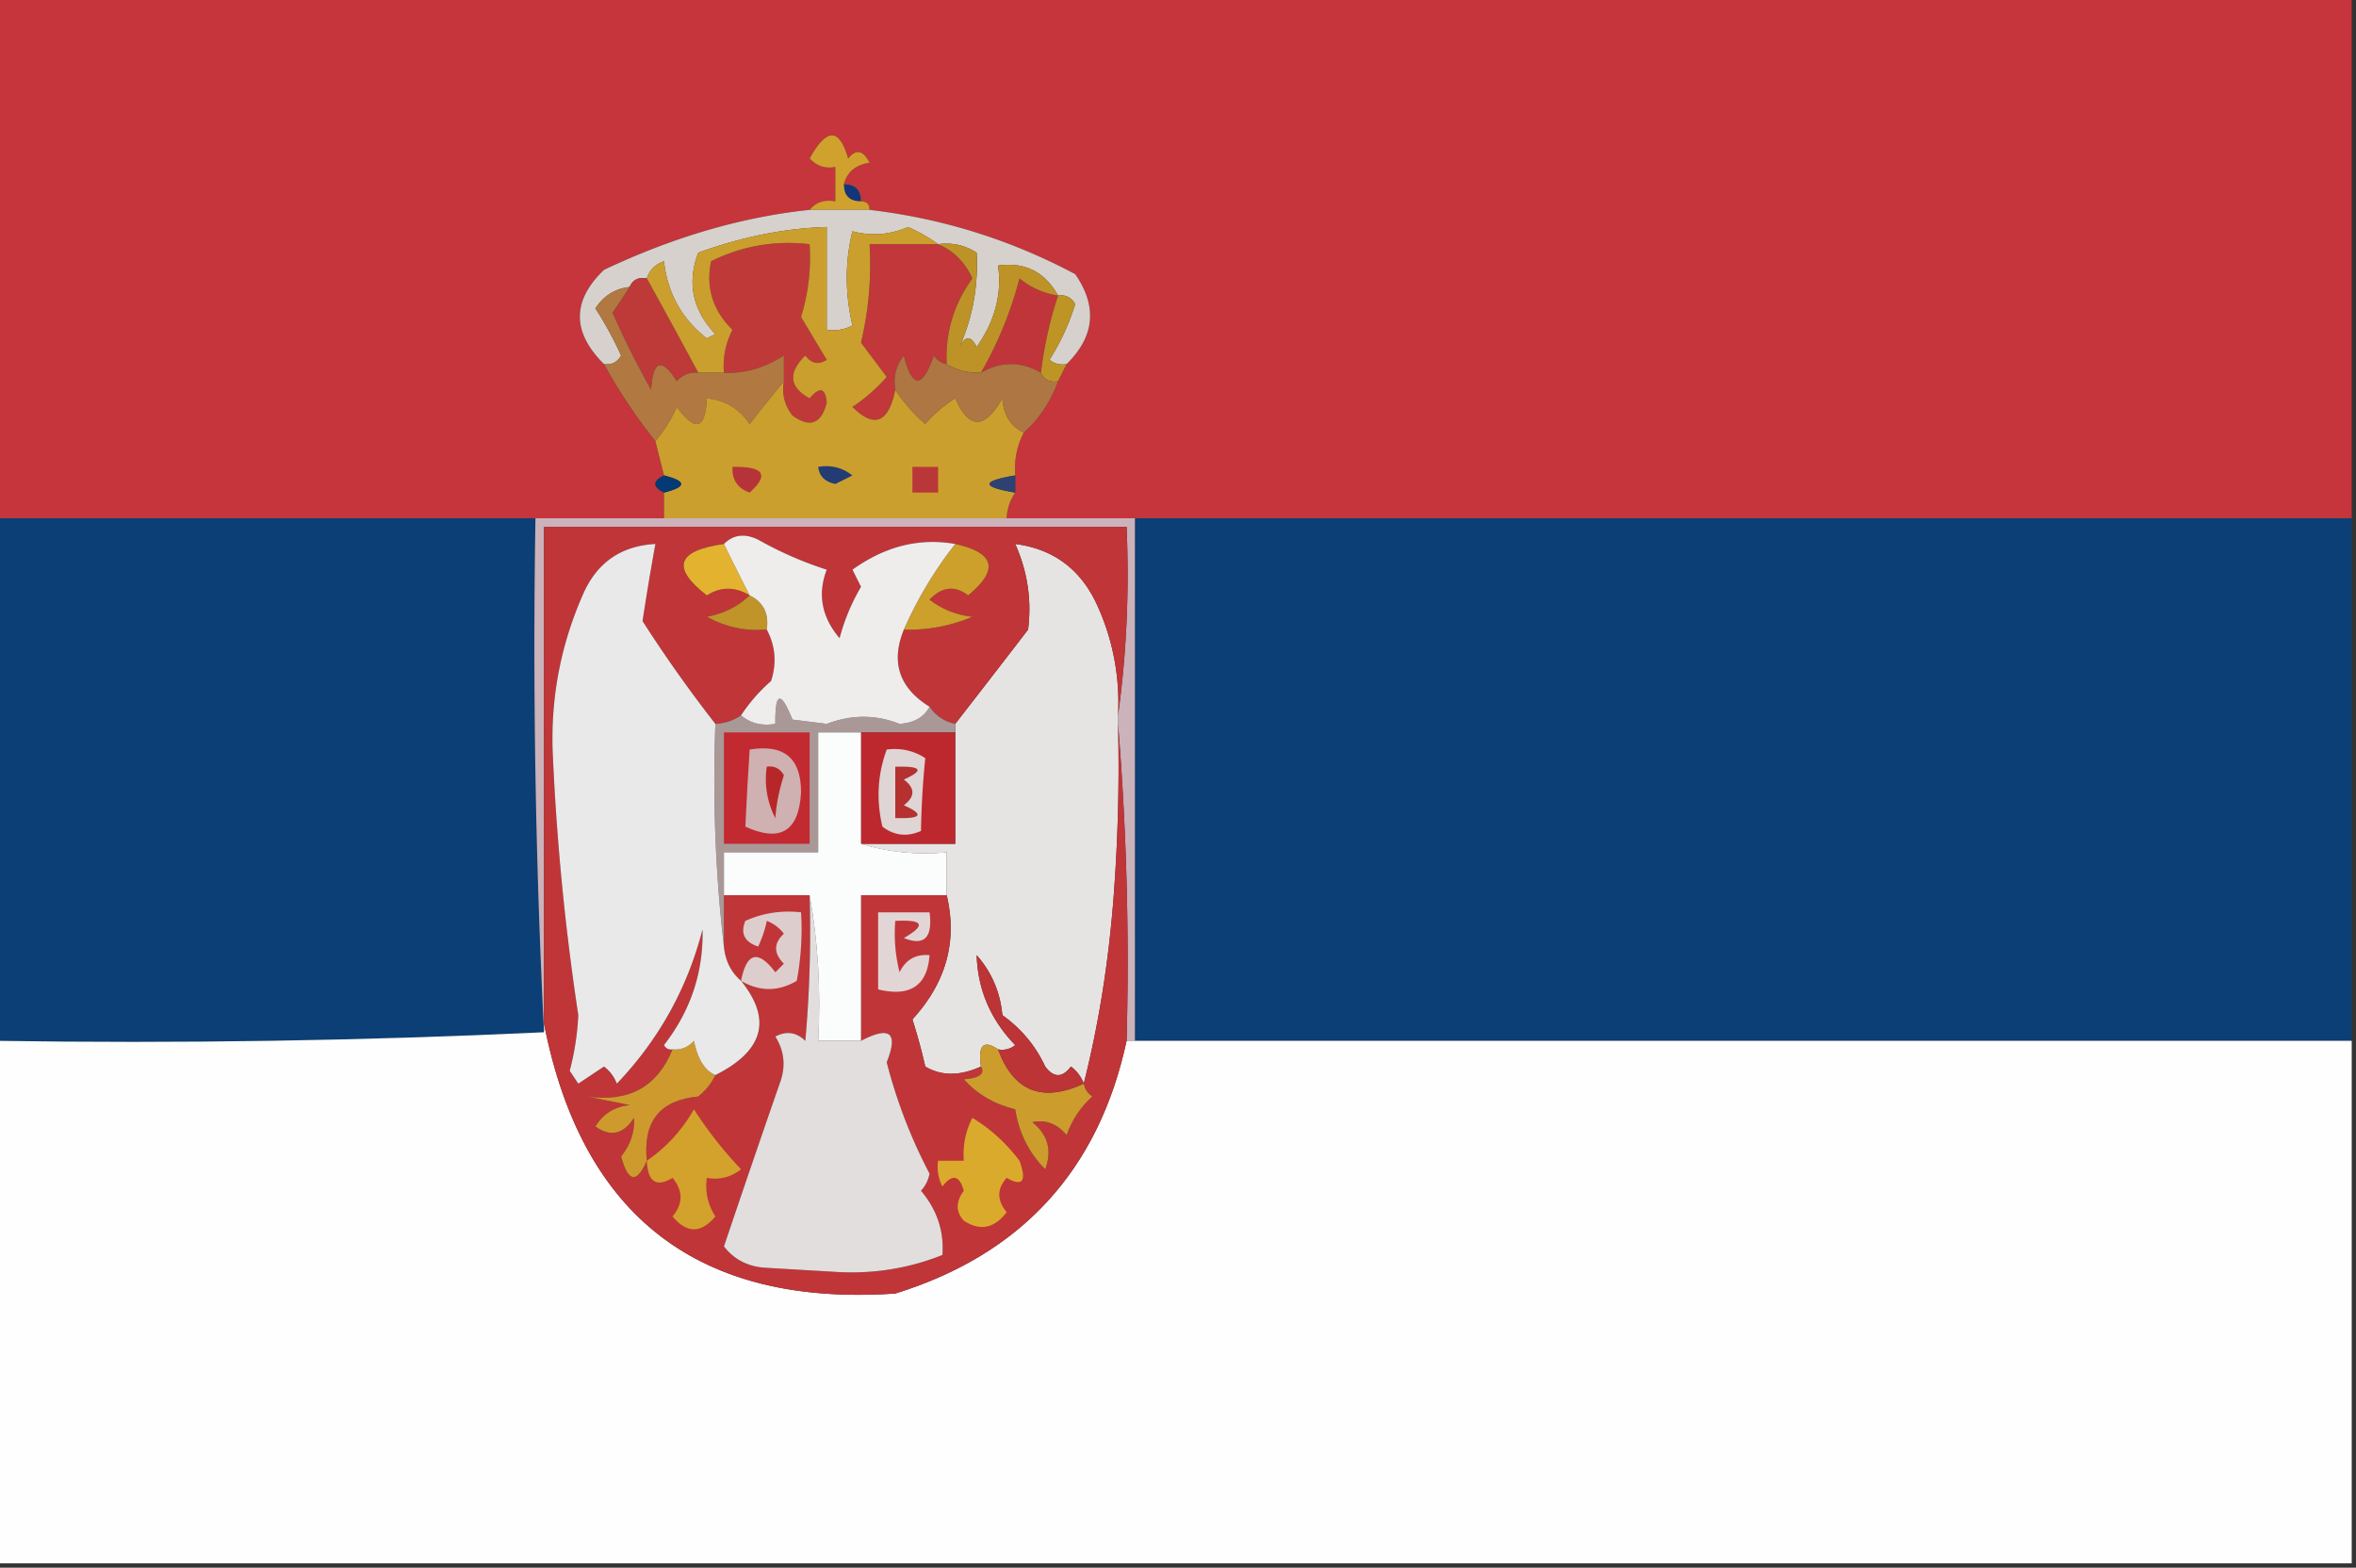 <svg xmlns="http://www.w3.org/2000/svg" width="275" height="183" style="shape-rendering:geometricPrecision;text-rendering:geometricPrecision;image-rendering:optimizeQuality;fill-rule:evenodd;clip-rule:evenodd"><rect width="100%" height="100%" fill="#333333" stroke="none"/><path fill="#c5353b" d="M-.5-.5h275v61h-157a5.73 5.73 0 0 1 1-3v-2q-.201-2.687 1-5 2.724-2.427 4-6l1-2q4.92-4.842 1-10.5-11.31-6.021-24-7.5 0-1-1-1 0-2-2-2 .57-2.147 3-2.5-1.13-2.23-2.5-.5-1.538-5.401-4.5 0 1.238 1.329 3 1v4q-1.936-.356-3 1-11.79 1.228-24 7-5.631 5.41 0 11a64 64 0 0 0 6 9l1 4q-2 1 0 2v3h-78z" style="opacity:1"/><path fill="#d0a12c" d="M98.5 21.5q2 0 2 2 1 0 1 1h-7q1.064-1.356 3-1v-4q-1.762.329-3-1 2.962-5.401 4.5 0 1.37-1.73 2.5.5-2.43.353-3 2.5" style="opacity:1"/><path fill="#143577" d="M98.5 21.5q2 0 2 2-2 0-2-2" style="opacity:1"/><path fill="#c03939" d="M91.5 44.5v-3q-3.5 2.223-7 2a9.1 9.1 0 0 1 1-5q-3.447-3.374-2.5-8 5.374-2.685 11.5-2a23.7 23.7 0 0 1-1 8.5 674 674 0 0 0 3 5q-1.424.925-2.5-.5-3.078 3.03.5 5 1.78-2.09 2 .5-.933 3.72-4 1.5-1.393-1.783-1-4" style="opacity:1"/><path fill="#c1373a" d="M109.5 28.5q2.698 1.155 4 4-3.252 4.497-3 10-.925-.166-1.5-1-2.02 5.813-3.5 0-1.393 1.783-1 4-1.18 5.804-5 2a20 20 0 0 0 4-3.5 2073 2073 0 0 0-3-4 39.6 39.6 0 0 0 1-11.5z" style="opacity:1"/><path fill="#d6d1cc" d="M94.5 24.5h7q12.69 1.479 24 7.5 3.92 5.658-1 10.5a2.43 2.43 0 0 1-2-.5 26.8 26.8 0 0 0 3-6.5q-.686-1.195-2-1-2.329-4.164-7-3.5.7 4.962-2.5 9.5-1-2-2 0 2.298-5.16 2-11-2.034-1.32-4.5-1a19.6 19.6 0 0 0-3.5-2q-3.2 1.376-6.5.5-1.32 5.337 0 11a4.93 4.93 0 0 1-3 .5v-12q-7.353.215-15 3-1.995 5.273 2 9.5l-1 .5q-4.364-3.389-5-9-1.533.533-2 2-1.487-.258-2 1-2.544.278-4 2.5a44 44 0 0 1 3 5.5q-.686 1.195-2 1-5.631-5.59 0-11 12.21-5.772 24-7" style="opacity:1"/><path fill="#bd3a38" d="M75.5 32.5q2.982 5.387 6 11-1.495-.128-2.5 1-2.668-4.164-3 1a104 104 0 0 1-4.5-9 186 186 0 0 0 2-3q.513-1.258 2-1" style="opacity:1"/><path fill="#c0353a" d="M123.5 34.5a47 47 0 0 0-2 9q-3.5-2-7 0a44.4 44.4 0 0 0 4.5-11 9.2 9.2 0 0 0 4.5 2" style="opacity:1"/><path fill="#bd9327" d="M109.5 28.5q2.466-.32 4.5 1 .298 5.84-2 11 1-2 2 0 3.2-4.538 2.5-9.5 4.672-.664 7 3.5a9.2 9.2 0 0 1-4.5-2 44.4 44.4 0 0 1-4.5 11q-2.188.1-4-1-.252-5.503 3-10-1.302-2.845-4-4" style="opacity:1"/><path fill="#be9425" d="M123.5 34.5q1.314-.195 2 1a26.8 26.8 0 0 1-3 6.5 2.43 2.43 0 0 0 2 .5l-1 2q-1.487.258-2-1a47 47 0 0 1 2-9" style="opacity:1"/><path fill="#ad7642" d="M110.5 42.5q1.812 1.1 4 1 3.5-2 7 0 .513 1.258 2 1-1.276 3.573-4 6-2.317-1.095-2.5-4-3.095 5.483-5.5 0a15 15 0 0 0-3.5 3q-2.107-1.846-3.5-4-.393-2.217 1-4 1.48 5.813 3.5 0 .575.834 1.5 1" style="opacity:1"/><path fill="#b17941" d="M73.5 33.5a186 186 0 0 1-2 3 104 104 0 0 0 4.5 9q.332-5.164 3-1 1.005-1.128 2.5-1h3q3.5.223 7-2v3a333 333 0 0 0-4 5q-1.793-2.695-5-3-.234 5.452-3.5 1a16.6 16.6 0 0 1-2.5 4 64 64 0 0 1-6-9q1.314.195 2-1a44 44 0 0 0-3-5.5q1.456-2.222 4-2.5" style="opacity:1"/><path fill="#ca9f2d" d="M109.5 28.5h-8a39.6 39.6 0 0 1-1 11.5 2073 2073 0 0 1 3 4 20 20 0 0 1-4 3.5q3.82 3.804 5-2 1.393 2.154 3.5 4a15 15 0 0 1 3.5-3q2.405 5.483 5.5 0 .183 2.905 2.5 4-1.201 2.313-1 5-6 1 0 2a5.73 5.73 0 0 0-1 3h-40v-3q4-1 0-2l-1-4a16.6 16.6 0 0 0 2.5-4q3.266 4.452 3.5-1 3.207.305 5 3a333 333 0 0 1 4-5q-.393 2.217 1 4 3.067 2.22 4-1.5-.22-2.59-2-.5-3.578-1.97-.5-5 1.076 1.425 2.5.5a674 674 0 0 1-3-5 23.7 23.7 0 0 0 1-8.5q-6.126-.685-11.5 2-.947 4.626 2.5 8a9.1 9.1 0 0 0-1 5h-3a1015 1015 0 0 0-6-11q.467-1.467 2-2 .636 5.611 5 9l1-.5q-3.995-4.227-2-9.5 7.647-2.785 15-3v12a4.93 4.93 0 0 0 3-.5q-1.32-5.663 0-11 3.3.876 6.5-.5a19.6 19.6 0 0 1 3.5 2" style="opacity:1"/><path fill="#233c74" d="M95.5 54.5q2.217-.393 4 1l-2 1q-1.82-.37-2-2" style="opacity:1"/><path fill="#033975" d="M77.5 55.5q4 1 0 2-2-1 0-2" style="opacity:1"/><path fill="#b63339" d="M85.5 54.5q5.492-.111 2 3-2.127-.758-2-3" style="opacity:1"/><path fill="#ba3739" d="M106.5 54.5h3v3h-3z" style="opacity:1"/><path fill="#2d4173" d="M118.5 55.5v2q-6-1 0-2" style="opacity:1"/><path fill="#0b3f75" d="M-.5 60.5h63a901 901 0 0 0 1 60 1025 1025 0 0 1-64 1z" style="opacity:1"/><path fill="#cbb2bb" d="M62.5 60.5h70v61h-1a343 343 0 0 0-1-37v-1q1.488-10.721 1-22h-68v59a901 901 0 0 1-1-60" style="opacity:1"/><path fill="#0b3f75" d="M132.5 60.5h142v61h-142z" style="opacity:1"/><path fill="#e6e4e3" d="M130.5 83.5v1q.25 10.013-.5 20-.87 11.563-3.5 22-.424-1.184-1.5-2-1.5 2-3 0-1.673-3.612-5-6-.373-4.015-3-7 .189 6.05 4.5 10.5a2.43 2.43 0 0 1-2 .5q-2.554-1.74-2 2-3.687 1.685-6.5 0a67 67 0 0 0-1.5-5.5q5.916-6.457 4-14.5v-5q-5.313.47-10-1h11v-14q4.237-5.455 8.5-11 .651-5.202-1.5-10 6.618.855 9.5 7a27.3 27.3 0 0 1 2.5 13" style="opacity:1"/><path fill="#fefefe" d="M63.5 119.5q6.641 33.818 41 31.5 22.114-6.864 27-29.5h143v61H-.5v-61q32.26.496 64-1z" style="opacity:1"/><path fill="#c03538" d="M130.5 83.5a27.3 27.3 0 0 0-2.5-13q-2.882-6.145-9.5-7 2.151 4.797 1.5 10a2765 2765 0 0 1-8.5 11q-1.917-.423-3-2-5.32-3.291-3-9 4.156.12 8-1.5-2.826-.324-5-2 2.178-2.276 4.5-.5 5.447-4.47-1.5-6-6.273-1.106-12 3l1 2a23.7 23.7 0 0 0-2.5 6q-3.141-3.704-1.5-8a42.6 42.6 0 0 1-8-3.5q-2.35-1.147-4 .5-8.251 1.155-2 6 2.442-1.552 5 0-2.013 1.94-5 2.5 3.265 1.803 7 1.5 1.516 2.853.5 6a19.6 19.6 0 0 0-3.5 4 5.73 5.73 0 0 1-3 1 158 158 0 0 1-8.5-12q.669-4.407 1.5-9-6.093.336-8.5 6-3.767 8.586-3.5 18a288 288 0 0 0 3 31 31 31 0 0 1-1 6.5l1 1.5 3-2a4.45 4.45 0 0 1 1.5 2q7.354-7.708 10-18 .171 7.485-4.5 13.5.342.598 1 .5-2.646 6.55-10 5.5l5 1q-2.68.294-4 2.5 2.64 1.881 4.5-1 .172 2.41-1.5 4.5 1.23 4.556 3 .5-.708-6.875 6-7.5 1.32-1.062 2-2.5 8.454-4.242 3-11-1.76-1.52-2-4v-6h10q.25 8.514-.5 17-1.574-1.526-3.5-.5 1.614 2.589.5 5.5a2197 2197 0 0 0-6.5 19q1.82 2.353 5 2.5l8.5.5q6.291.285 12-2 .315-4.154-2.5-7.5a3.94 3.94 0 0 0 1-2 59.8 59.8 0 0 1-5-13q2.08-5.164-3-2.5v-17h10q1.916 8.043-4 14.5a67 67 0 0 1 1.5 5.5q2.813 1.685 6.5 0 .764 1.261-2 1.5 2.383 2.618 6 3.5.642 4.114 3.5 7 1.238-3.301-1.5-5.5 2.32-.5 4 1.5.962-2.694 3-4.5-.834-.575-1-1.5 2.63-10.437 3.5-22 .75-9.987.5-20a343 343 0 0 1 1 37q-4.886 22.636-27 29.5-34.359 2.317-41-31.5v-58h68q.488 11.279-1 22" style="opacity:1"/><path fill="#cc9c2d" d="M116.5 122.5q2.704 7.358 10 4 .166.925 1 1.5-2.038 1.806-3 4.5-1.68-2-4-1.5 2.738 2.199 1.5 5.5-2.858-2.886-3.5-7-3.617-.882-6-3.5 2.764-.239 2-1.5-.554-3.74 2-2" style="opacity:1"/><path fill="#daaa2d" d="M113.5 130.5q3.118 1.865 5.5 5 1.299 3.594-1.5 2-1.718 1.914 0 4-2.153 2.851-5 1-1.428-1.55 0-3.5-.766-2.74-2.5-.5a4.93 4.93 0 0 1-.5-3h3q-.201-2.687 1-5" style="opacity:1"/><path fill="#ce9a2d" d="M83.5 125.5q-.68 1.438-2 2.5-6.708.625-6 7.5-1.77 4.056-3-.5 1.672-2.09 1.5-4.5-1.86 2.881-4.5 1 1.32-2.206 4-2.5l-5-1q7.354 1.05 10-5.5 1.495.128 2.5-1 .658 3.213 2.5 4" style="opacity:1"/><path fill="#bc3436" d="M126.5 126.5q-7.297 3.358-10-4a2.43 2.43 0 0 0 2-.5q-4.311-4.45-4.5-10.5 2.627 2.985 3 7 3.327 2.388 5 6 1.5 2 3 0 1.076.816 1.5 2" style="opacity:1"/><path fill="#e1dedd" d="M94.5 104.5q1.483 8.213 1 17h5q5.08-2.664 3 2.5a59.8 59.8 0 0 0 5 13 3.94 3.94 0 0 1-1 2q2.815 3.346 2.5 7.5-5.709 2.285-12 2l-8.5-.5q-3.18-.147-5-2.5 3.252-9.646 6.5-19 1.114-2.911-.5-5.5 1.926-1.026 3.5.5.75-8.486.5-17" style="opacity:1"/><path fill="#e2d5d5" d="M102.5 106.5h6q.575 4.443-3 3 3.946-2.257-1-2a18.5 18.5 0 0 0 .5 6q1.065-2.21 3.5-2-.388 5.352-6 4z" style="opacity:1"/><path fill="#ddcecd" d="M86.5 114.5q.976-4.995 4-1l1-1q-1.816-1.83 0-3.5a4.46 4.46 0 0 0-2-1.5q-.254 1.346-1 3-2.401-.803-1.5-3 3.06-1.384 6.5-1a32.4 32.4 0 0 1-.5 8q-3.245 1.902-6.5 0" style="opacity:1"/><path fill="#aa9897" d="M108.5 82.5q1.083 1.577 3 2v1h-16v14h-11v11q-1.49-12.726-1-26a5.73 5.73 0 0 0 3-1q1.602 1.401 4 1-.06-5.615 2-.5l4 .5q4.327-1.65 8.5 0 2.522-.162 3.5-2" style="opacity:1"/><path fill="#eae9e9" d="M83.5 84.5q-.49 13.274 1 26 .24 2.48 2 4 5.454 6.758-3 11-1.842-.787-2.5-4-1.005 1.128-2.5 1-.658.098-1-.5 4.671-6.015 4.5-13.5-2.646 10.292-10 18a4.45 4.45 0 0 0-1.5-2l-3 2-1-1.5a31 31 0 0 0 1-6.5 288 288 0 0 1-3-31q-.267-9.414 3.5-18 2.407-5.664 8.5-6a323 323 0 0 0-1.5 9 158 158 0 0 0 8.5 12" style="opacity:1"/><path fill="#bd282e" d="M100.5 85.5h11v13h-11z" style="opacity:1"/><path fill="#ded5d4" d="M103.5 87.5q2.466-.32 4.5 1a103 103 0 0 0-.5 8.5q-2.418 1.08-4.5-.5-1.104-4.638.5-9" style="opacity:1"/><path fill="#b43130" d="M104.5 89.5q4.647-.132 1 1.5 2 1.5 0 3 3.647 1.632-1 1.5z" style="opacity:1"/><path fill="#c32930" d="M84.5 85.5h10v13h-10z" style="opacity:1"/><path fill="#ceb1b0" d="M87.5 87.5q6.02-1.002 6 5-.36 6.802-6.5 4 .208-4.54.5-9" style="opacity:1"/><path fill="#b72729" d="M89.5 89.5q1.314-.195 2 1-.835 2.603-1 5a9.86 9.86 0 0 1-1-6" style="opacity:1"/><path fill="#fbfcfc" d="M100.5 85.5v13q4.687 1.47 10 1v5h-10v17h-5q.483-8.787-1-17h-10v-5h11v-14z" style="opacity:1"/><path fill="#cd9f2b" d="M111.5 63.5q6.947 1.53 1.5 6-2.322-1.776-4.5.5 2.174 1.676 5 2a19 19 0 0 1-8 1.5 46.4 46.4 0 0 1 6-10" style="opacity:1"/><path fill="#c09428" d="M87.5 69.5q2.406 1.18 2 4-3.735.303-7-1.5 2.987-.56 5-2.5" style="opacity:1"/><path fill="#e3b330" d="M84.5 63.5q1.455 2.975 3 6-2.558-1.552-5 0-6.251-4.845 2-6" style="opacity:1"/><path fill="#efedec" d="M111.5 63.5a46.4 46.4 0 0 0-6 10q-2.32 5.709 3 9-.978 1.838-3.5 2-4.173-1.65-8.5 0l-4-.5q-2.06-5.115-2 .5-2.398.401-4-1a19.6 19.6 0 0 1 3.5-4q1.016-3.147-.5-6 .406-2.82-2-4a399 399 0 0 1-3-6q1.65-1.647 4-.5a42.6 42.6 0 0 0 8 3.5q-1.641 4.296 1.5 8a23.7 23.7 0 0 1 2.5-6l-1-2q5.727-4.106 12-3" style="opacity:1"/><path fill="#d2a22c" d="M75.5 135.5q3.387-2.319 5.5-6a47.4 47.4 0 0 0 5.5 7q-1.783 1.393-4 1-.32 2.466 1 4.5-2.5 3-5 0 1.87-2.241 0-4.5-2.844 1.709-3-2" style="opacity:1"/></svg>